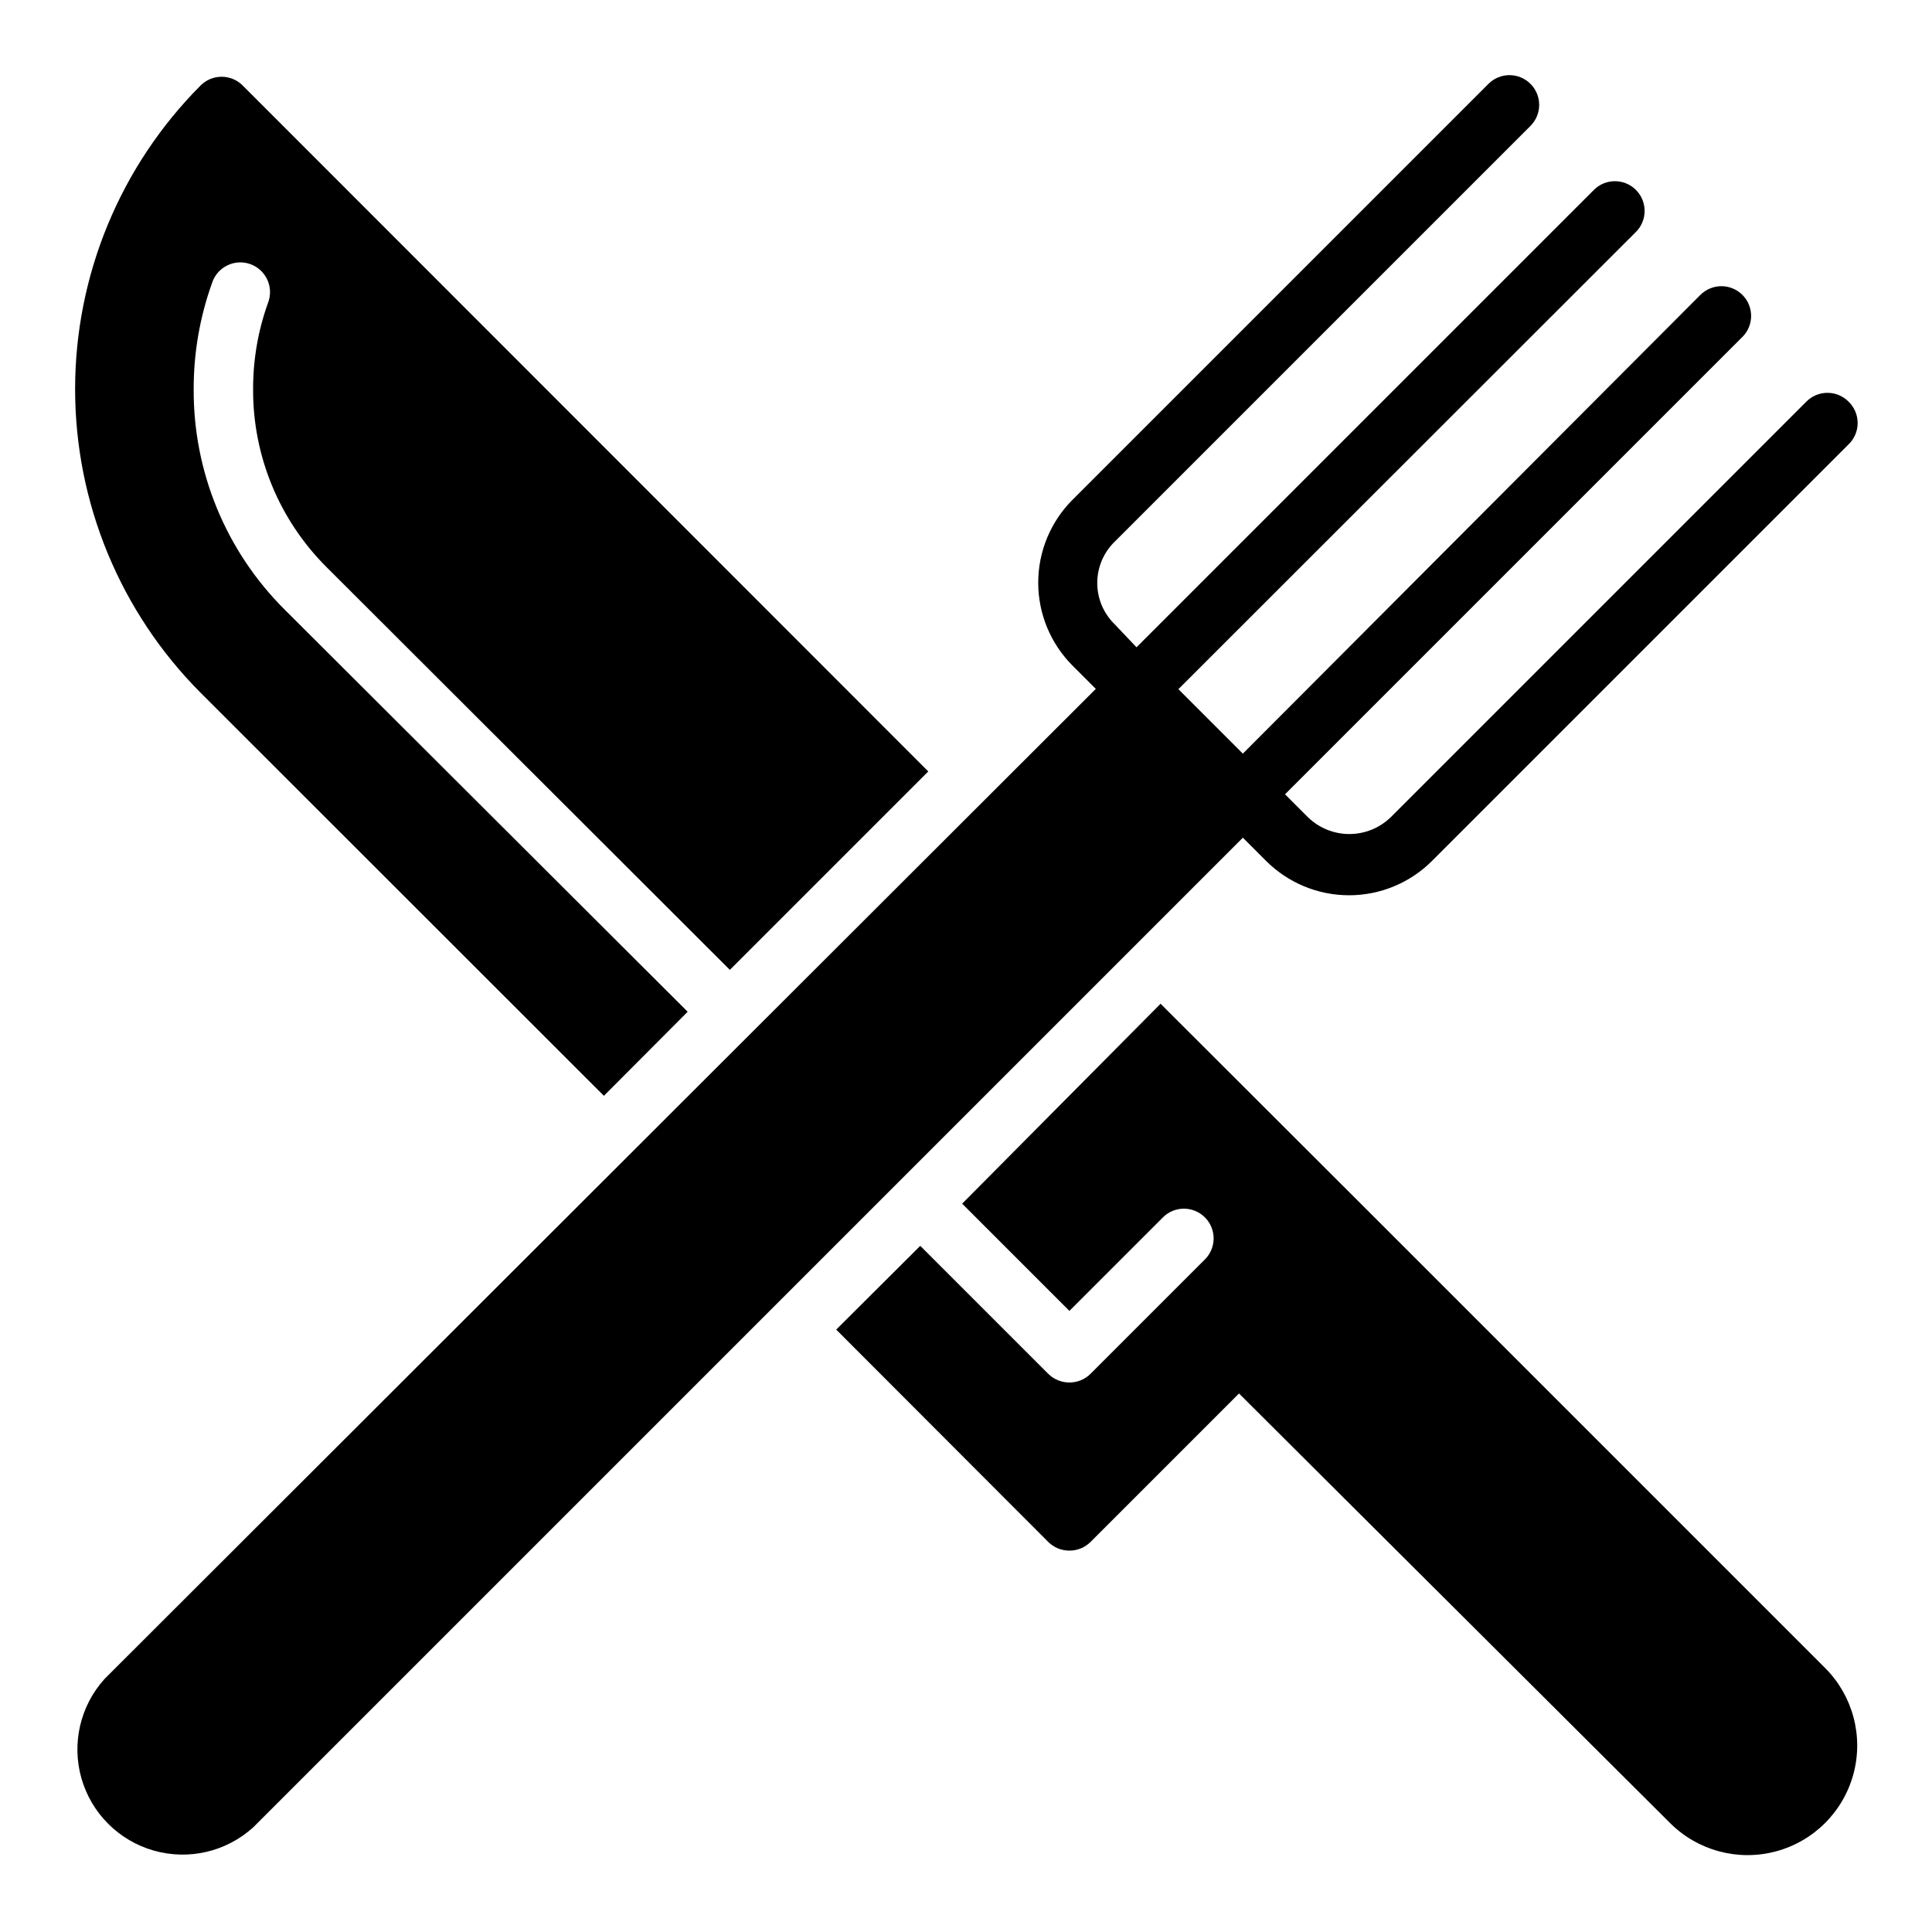 <?xml version="1.0" encoding="UTF-8"?>
<!-- Uploaded to: ICON Repo, www.iconrepo.com, Generator: ICON Repo Mixer Tools -->
<svg fill="#000000" width="800px" height="800px" version="1.1" viewBox="144 144 512 512" xmlns="http://www.w3.org/2000/svg">
 <g>
  <path d="m633.88 250.43c-1.477-1.488-3.488-2.328-5.586-2.328-2.102 0-4.113 0.84-5.59 2.328l-110.21 110.21h-0.004c-2.93 2.816-6.836 4.387-10.902 4.387-4.062 0-7.969-1.57-10.902-4.387l-6.141-6.141 121.23-121.23v0.004c3.051-3.07 3.051-8.031 0-11.102-1.477-1.488-3.492-2.328-5.59-2.328s-4.109 0.84-5.59 2.328l-121.23 121.55-17.082-17.082 121.23-121.15c1.492-1.477 2.328-3.488 2.328-5.59 0-2.098-0.836-4.109-2.328-5.59-3.07-3.051-8.027-3.051-11.098 0l-121.23 121.23-5.824-6.141c-2.93-2.871-4.578-6.801-4.578-10.902 0-4.102 1.648-8.031 4.578-10.902l110.21-110.21c1.492-1.48 2.328-3.492 2.328-5.59 0-2.098-0.836-4.113-2.328-5.59-3.07-3.051-8.027-3.051-11.098 0l-110.21 110.21h-0.004c-5.84 5.836-9.121 13.75-9.121 22.004s3.281 16.168 9.121 22.004l6.141 6.141-262.69 262.37c-6.457 7.141-8.77 17.102-6.125 26.355 2.648 9.25 9.879 16.484 19.133 19.129 9.25 2.644 19.215 0.332 26.352-6.121l262.3-262.3 6.141 6.141c5.832 5.84 13.746 9.121 22 9.121 8.254 0 16.172-3.281 22.004-9.121l110.21-110.21v-0.004c1.609-1.465 2.543-3.535 2.57-5.711 0.031-2.18-0.844-4.269-2.414-5.781z"/>
  <path d="m627.66 586.02-119.81-119.81-56.285-56.207-52.582 52.98 28.418 28.418 24.797-24.797c3.07-3.055 8.027-3.055 11.098 0 1.492 1.477 2.328 3.488 2.328 5.586 0 2.102-0.836 4.113-2.328 5.59l-30.309 30.309c-1.484 1.473-3.496 2.293-5.586 2.281-2.094 0.012-4.106-0.809-5.59-2.281l-33.93-33.93-22.277 22.199 56.207 56.285c1.484 1.473 3.496 2.297 5.59 2.285 2.09 0.012 4.102-0.812 5.586-2.285l39.359-39.359 114.23 113.83c7.34 7.34 18.039 10.207 28.066 7.519 10.027-2.684 17.859-10.516 20.547-20.543 2.684-10.027-0.184-20.727-7.523-28.066z"/>
  <path d="m304.04 434.4 22.199-22.277-106.82-106.59c-15.527-15.457-24.207-36.5-24.09-58.41-0.02-9.605 1.633-19.145 4.883-28.184 0.664-2.019 2.121-3.684 4.035-4.613 1.91-0.93 4.117-1.047 6.117-0.32 2 0.723 3.621 2.223 4.496 4.16s0.93 4.148 0.152 6.129c-2.625 7.32-3.957 15.047-3.938 22.828-0.086 17.723 6.949 34.738 19.523 47.23l106.82 106.67 52.586-52.586-181.68-181.77c-1.48-1.492-3.492-2.328-5.59-2.328-2.102 0-4.113 0.836-5.59 2.328-21.285 21.363-33.238 50.293-33.238 80.453 0 30.156 11.953 59.086 33.238 80.449z"/>
 </g>
</svg>
